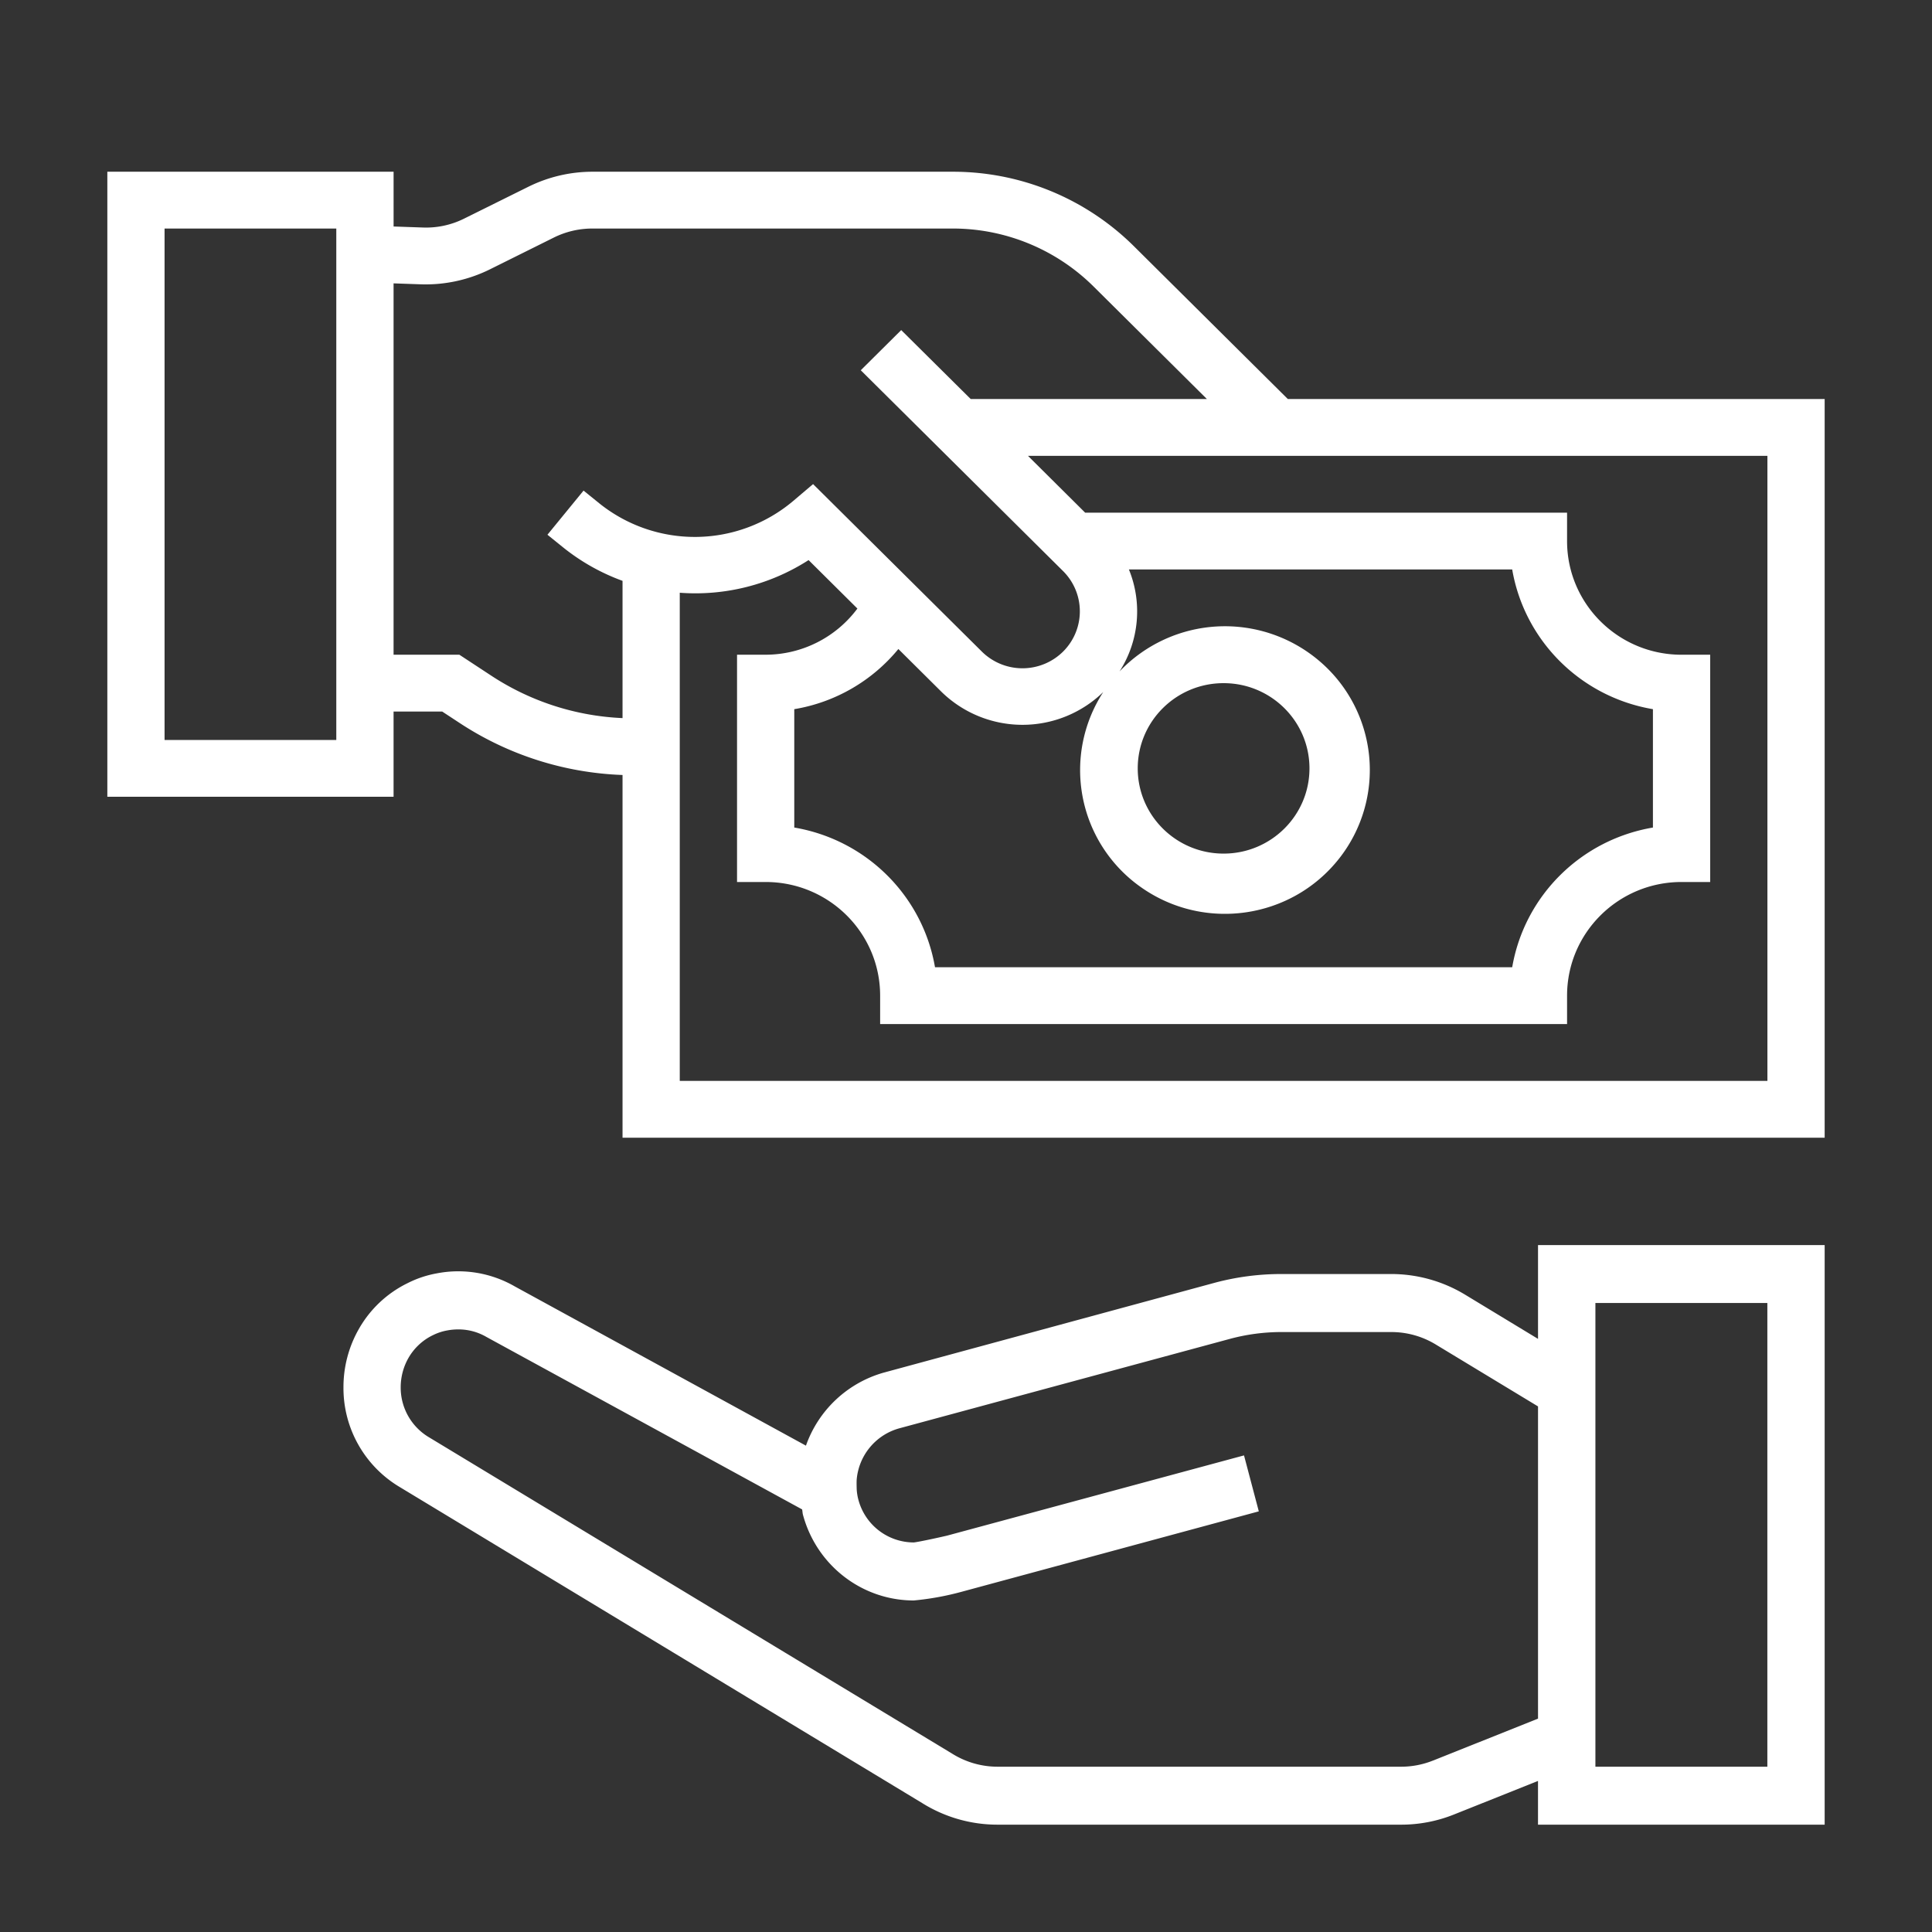 <svg width="90" height="90" fill="none" xmlns="http://www.w3.org/2000/svg"><rect width="100%" height="100%" fill="#333333" stroke="none"/><defs><clipPath id="a"><path fill="#fff" fill-opacity="0" d="M0 0h90v90H0z"/></clipPath></defs><path fill="none" d="M0 0h90v90H0z"/><g clip-path="url(#a)" fill="#FFF"><path d="m71.647 62.37-3.4-2.061a6.647 6.647 0 0 0-3.43-.96h-5.119a11.988 11.988 0 0 0-3.103.405l-15.42 4.186a5.401 5.401 0 0 0-3.631 3.404L23.98 59.926a5.272 5.272 0 0 0-3.631-.608 4.94 4.94 0 0 0-1.35.45 5.268 5.268 0 0 0-2.293 2.16A5.457 5.457 0 0 0 16 64.613a5.363 5.363 0 0 0 2.639 4.67l24.31 14.705A6.614 6.614 0 0 0 46.462 85h18.813c.84 0 1.673-.16 2.455-.473l3.916-1.564V85H85V58H71.647v4.37ZM66.75 82.015a3.988 3.988 0 0 1-1.469.285H46.463a3.99 3.99 0 0 1-2.127-.62L19.994 66.96a2.692 2.692 0 0 1-1.328-2.344c.002-.474.125-.94.357-1.35.266-.466.666-.84 1.147-1.07.213-.105.437-.18.668-.22.17-.032.34-.047.512-.047.459-.002.91.119 1.308.35l14.708 8.035c.017.084.017.164.038.246.633 2.357 2.747 3.994 5.163 3.996a12.97 12.97 0 0 0 2.2-.397l13.873-3.754-.689-2.607-13.827 3.736c-.61.143-1.395.305-1.557.319a2.675 2.675 0 0 1-2.58-1.989 2.427 2.427 0 0 1-.079-.5s-.01-.328 0-.441a2.72 2.72 0 0 1 1.965-2.381l15.413-4.17a9.24 9.24 0 0 1 2.412-.32h5.118c.726 0 1.437.199 2.058.574l4.773 2.89V80.06l-4.898 1.957Zm7.57-21.317h8.01v21.602h-8.01V60.699ZM59.992 18.588l-7.152-7.1A11.964 11.964 0 0 0 44.354 8H27.593a6.736 6.736 0 0 0-2.98.7l-2.989 1.482c-.6.3-1.266.443-1.936.416l-1.353-.047V8H5v29.117h13.334v-3.97H20.6l.806.529A14.77 14.77 0 0 0 29 36.102V53h56V18.588H59.992ZM15.666 34.47h-8V10.647h8V34.47Zm7.217-2.996L21.4 30.5h-3.066V13.2l1.256.044c1.117.04 2.224-.2 3.224-.693l2.987-1.485a4.035 4.035 0 0 1 1.79-.42h16.764a9.313 9.313 0 0 1 6.6 2.713l5.267 5.229H45.219l-3.237-3.211-1.884 1.871 9.419 9.35a2.642 2.642 0 0 1 .007 3.754 2.69 2.69 0 0 1-3.78.007l-7.868-7.808-.934.793a7.107 7.107 0 0 1-8.987.133l-.771-.623-1.682 2.056.781.63A9.732 9.732 0 0 0 29 27.058v6.394a12.084 12.084 0 0 1-6.117-1.978Zm18.967-1.24 2.011 1.997a5.4 5.4 0 0 0 7.534.006 6.668 6.668 0 0 0 1.752 9.09c2.939 2.078 7.003 1.494 9.228-1.324a6.662 6.662 0 0 0-.913-9.21 6.782 6.782 0 0 0-9.31.485 5.171 5.171 0 0 0 .437-4.75h17.855c.574 3.33 3.201 5.94 6.556 6.508v5.514c-3.355.57-5.982 3.177-6.556 6.508H43.556c-.574-3.33-3.201-5.938-6.556-6.508v-5.514a7.969 7.969 0 0 0 4.85-2.803ZM53 35.794c0-2.193 1.791-3.97 4-3.97s4 1.777 4 3.97c0 2.191-1.791 3.97-4 3.97s-4-1.779-4-3.97Zm29.333 14.558H31.666v-22.74a9.747 9.747 0 0 0 6.001-1.521l2.274 2.258a5.335 5.335 0 0 1-4.275 2.15h-1.332v10.588h1.332c2.946 0 5.334 2.371 5.334 5.295v1.322h32v-1.322c0-2.924 2.388-5.295 5.333-5.295h1.334V30.5h-1.334C75.388 30.5 73 28.129 73 25.205v-1.322H50.552l-2.666-2.649h34.447v29.12Z"/></g></svg>
